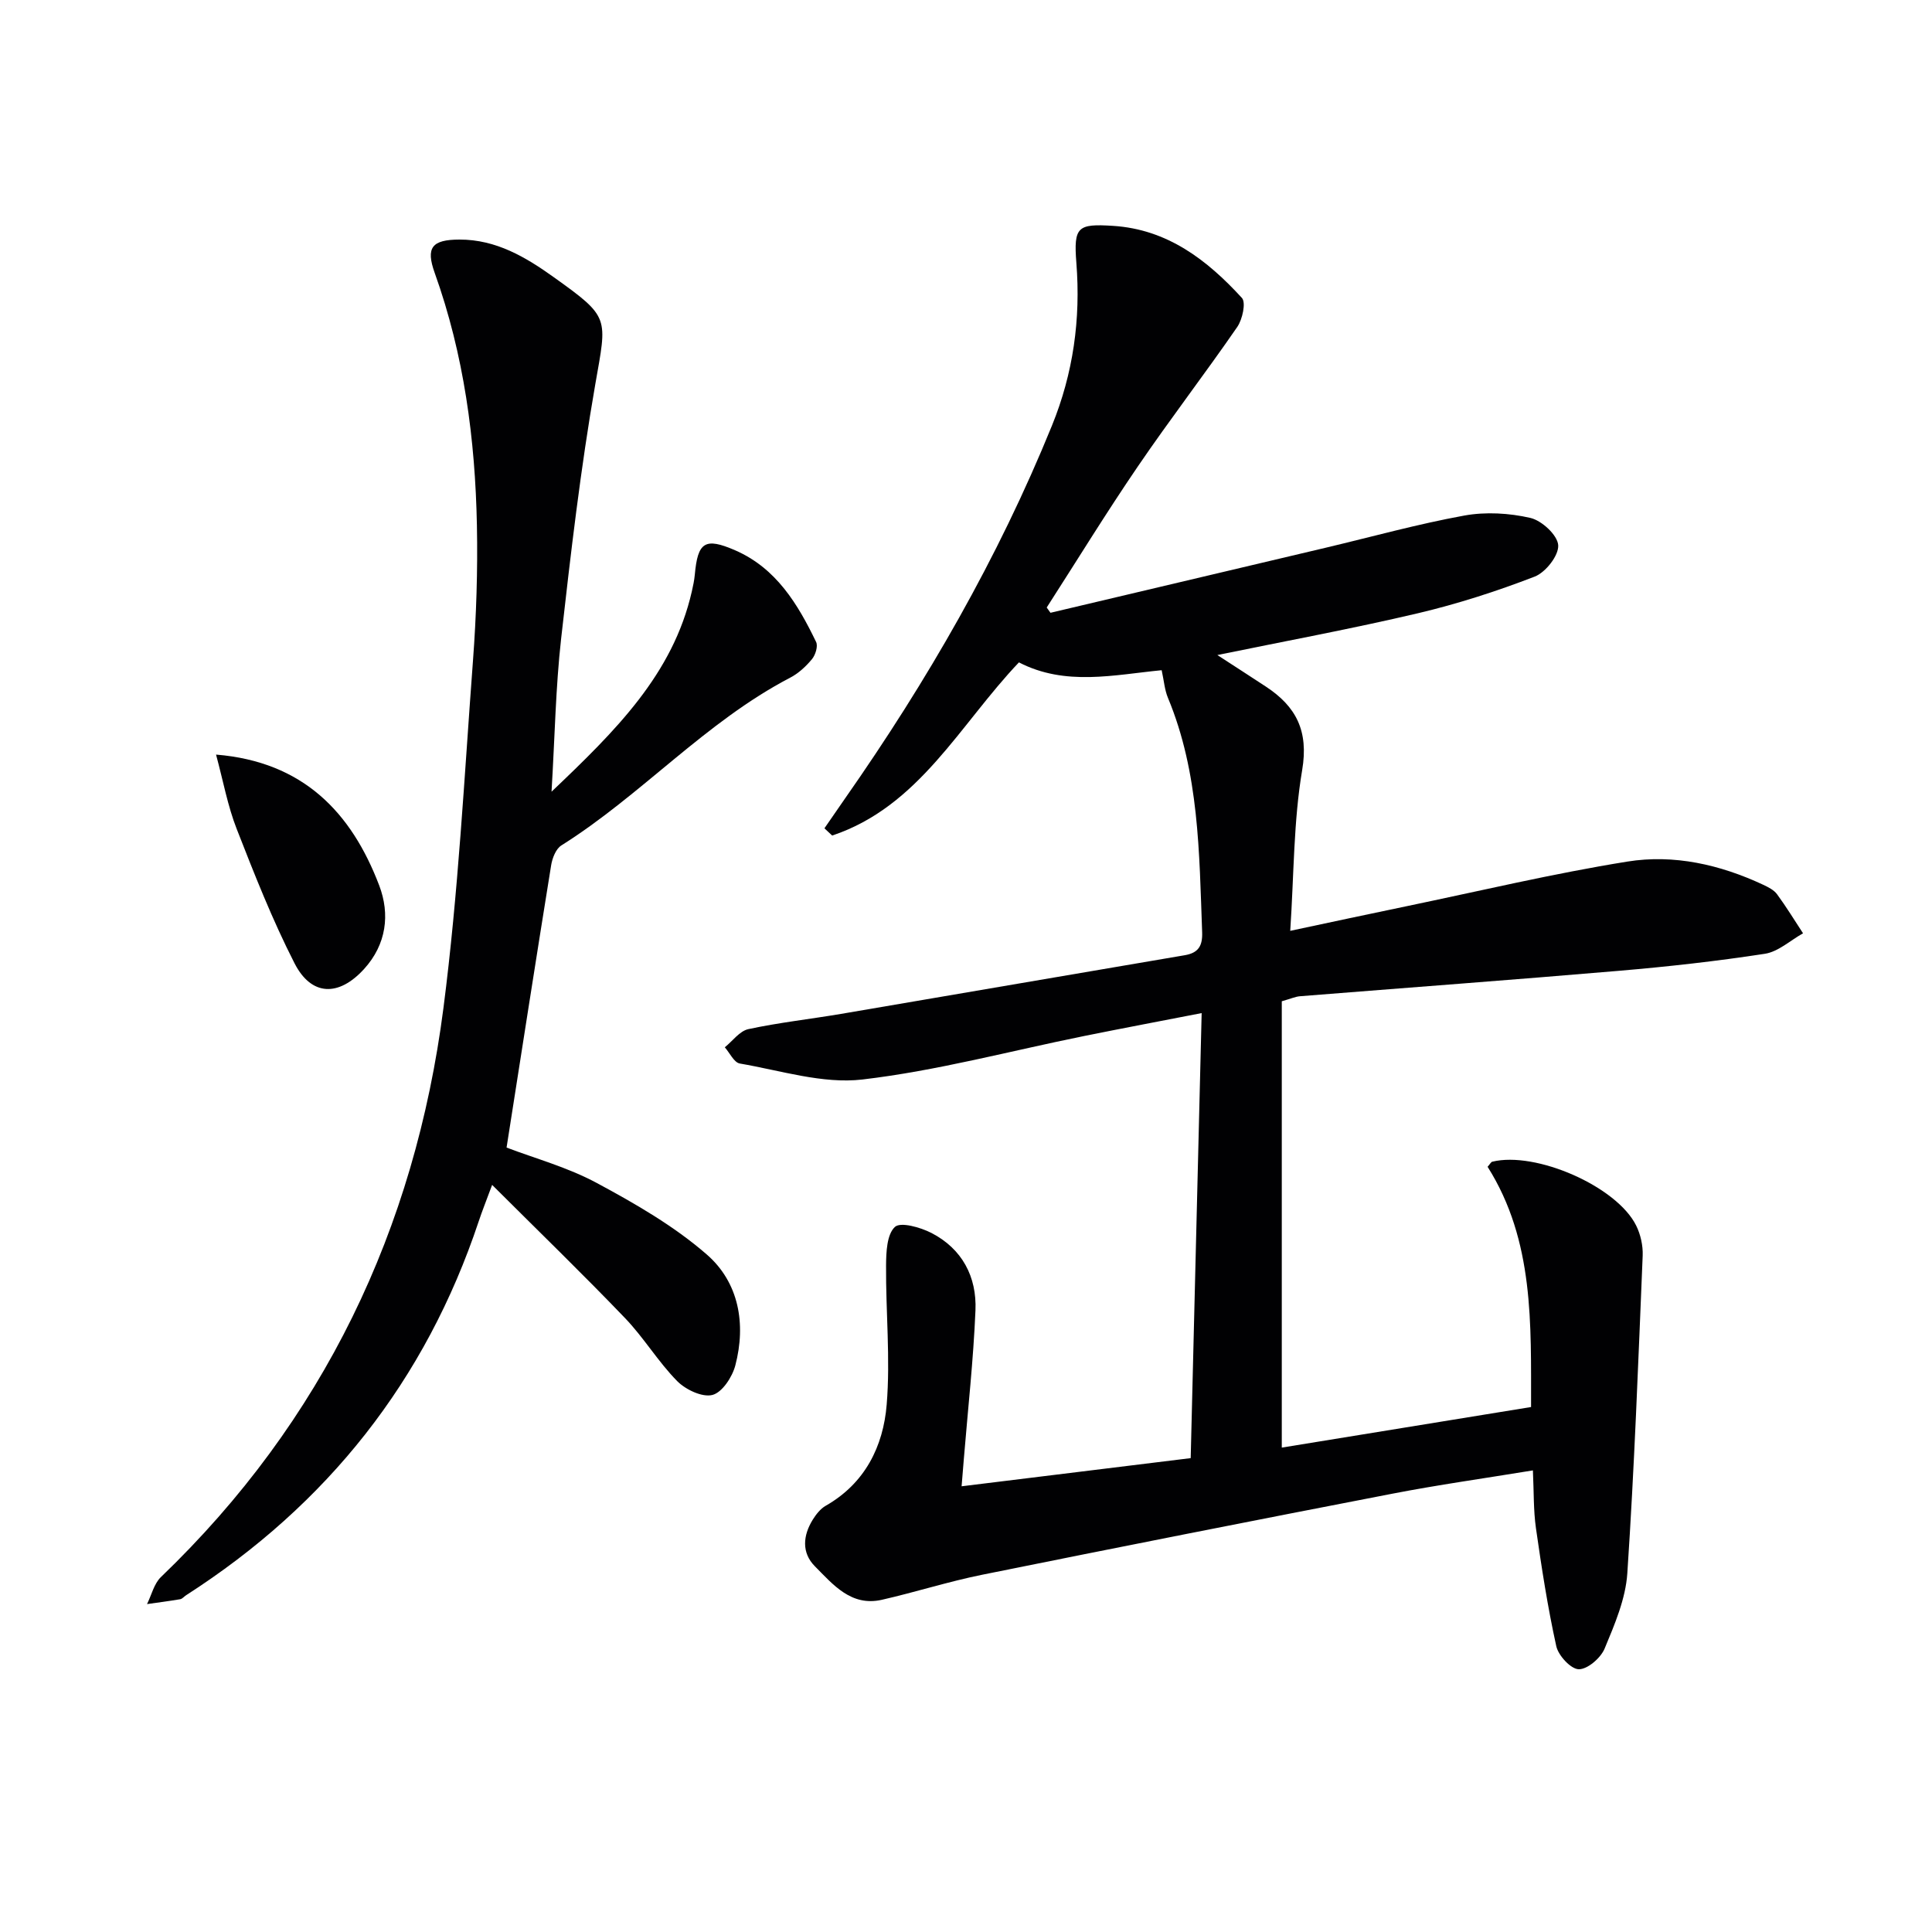 <svg enable-background="new 0 0 400 400" viewBox="0 0 400 400" xmlns="http://www.w3.org/2000/svg"><g fill="#010103"><path d="m217.49 126.87c19.02-4.5 38.05-8.99 57.07-13.49 9.53-2.26 18.99-4.89 28.61-6.64 4.42-.8 9.29-.52 13.68.49 2.36.54 5.63 3.57 5.76 5.65.14 2.13-2.61 5.63-4.87 6.5-7.87 3.04-15.97 5.65-24.18 7.59-13.55 3.19-27.25 5.72-41.52 8.65 3.55 2.31 6.81 4.4 10.04 6.53 6.27 4.12 8.89 9.17 7.52 17.29-1.79 10.58-1.69 21.47-2.47 33.28 8.33-1.77 16.16-3.46 24-5.08 15.25-3.17 30.43-6.79 45.8-9.26 9.62-1.55 19.19.62 28.12 4.8 1.04.49 2.21 1.07 2.86 1.95 1.92 2.61 3.61 5.39 5.39 8.1-2.63 1.47-5.12 3.81-7.9 4.24-10 1.54-20.07 2.66-30.15 3.52-22.02 1.88-44.07 3.51-66.1 5.27-.96.08-1.89.51-3.77 1.04v92.41c16.58-2.7 33.82-5.51 51.61-8.4-.03-17.13.68-34.41-9-49.74.51-.57.7-.98.96-1.05 9.02-2.22 25.79 5.11 29.8 13.22.92 1.85 1.43 4.16 1.35 6.22-.91 21.93-1.72 43.87-3.18 65.77-.35 5.3-2.62 10.59-4.7 15.59-.81 1.95-3.53 4.3-5.35 4.28-1.63-.02-4.23-2.82-4.66-4.78-1.78-8.06-3.04-16.25-4.21-24.43-.53-3.72-.42-7.54-.63-11.96-10.2 1.67-19.69 3-29.08 4.82-28.35 5.48-56.67 11.07-84.97 16.79-6.98 1.41-13.79 3.6-20.74 5.18-6.36 1.44-10.09-3.14-13.86-6.93-2.8-2.82-2.48-6.39-.44-9.67.68-1.09 1.58-2.24 2.66-2.86 8.16-4.64 11.94-12.32 12.64-20.97.78-9.53-.2-19.2-.13-28.8.02-2.76.16-6.4 1.82-7.96 1.17-1.1 5.3.07 7.59 1.25 6.35 3.28 9.39 9.08 9.1 16.01-.43 10.28-1.57 20.53-2.41 30.79-.14 1.76-.29 3.52-.46 5.64 16.19-1.99 31.8-3.91 47.43-5.83.75-30.66 1.5-61.04 2.27-92.14-8.48 1.65-16.43 3.15-24.35 4.75-15.29 3.09-30.46 7.19-45.89 9-8.23.96-16.94-1.87-25.38-3.31-1.19-.2-2.08-2.19-3.11-3.36 1.62-1.3 3.07-3.37 4.88-3.76 6.32-1.36 12.78-2.07 19.16-3.15 23.73-4.03 47.45-8.13 71.18-12.15 2.83-.48 3.72-1.93 3.61-4.79-.61-16.43-.6-32.92-7.08-48.5-.69-1.65-.82-3.54-1.3-5.72-9.84.95-19.92 3.36-29.55-1.62-12.23 12.83-20.65 29.84-38.67 35.85-.53-.5-1.07-1-1.6-1.5 1.44-2.09 2.88-4.19 4.34-6.28 16.93-24.2 31.61-49.65 42.76-77.08 4.41-10.84 5.98-22.03 5.06-33.7-.59-7.5.26-8.13 7.57-7.67 11.27.71 19.5 7.06 26.7 14.92.88.96.12 4.43-.95 6-6.7 9.72-13.92 19.1-20.57 28.86-6.54 9.58-12.61 19.48-18.89 29.24.26.35.52.72.78 1.09z"/><path d="m114.19 163.91c13.27-12.63 25.13-24.29 29.05-41.48.26-1.13.5-2.28.61-3.43.61-6.79 2.1-7.78 8.35-5.07 8.5 3.7 12.97 11.12 16.77 18.99.42.88-.14 2.68-.86 3.55-1.25 1.51-2.8 2.95-4.52 3.84-17.56 9.16-30.75 24.28-47.37 34.73-1.13.71-1.87 2.62-2.11 4.09-3.12 19.31-6.12 38.64-9.23 58.46 5.84 2.23 12.63 4.08 18.67 7.33 7.96 4.28 16 8.91 22.77 14.8 6.65 5.78 8.18 14.36 5.92 22.98-.63 2.4-2.72 5.59-4.74 6.11-2.1.54-5.55-1.1-7.3-2.87-3.95-4.01-6.9-8.99-10.81-13.06-8.73-9.1-17.8-17.88-27.5-27.56-1.26 3.4-2.08 5.44-2.77 7.52-11 33.01-31.37 58.67-60.58 77.43-.42.27-.79.75-1.23.83-2.28.39-4.58.68-6.87 1.01.94-1.89 1.45-4.23 2.88-5.6 33.62-32.28 52.57-72 58.49-117.81 3.08-23.86 4.32-47.97 6.12-71.99.69-9.28.99-18.62.81-27.92-.35-17.83-2.68-35.38-8.74-52.29-1.88-5.25-.6-6.89 5.15-6.9 7.57-.01 13.7 3.63 19.56 7.83 11.66 8.34 10.96 8.25 8.55 22.06-3.05 17.48-5.1 35.14-7.09 52.78-1.12 9.99-1.29 20.09-1.98 31.64z"/><path d="m44.73 156.23c18.03 1.47 28.02 11.96 33.78 27.09 2.27 5.96 1.51 12.2-3.13 17.3-5.24 5.76-10.91 5.66-14.41-1.2-4.58-8.97-8.3-18.41-11.97-27.81-1.86-4.75-2.78-9.87-4.27-15.38z"/></g></svg>